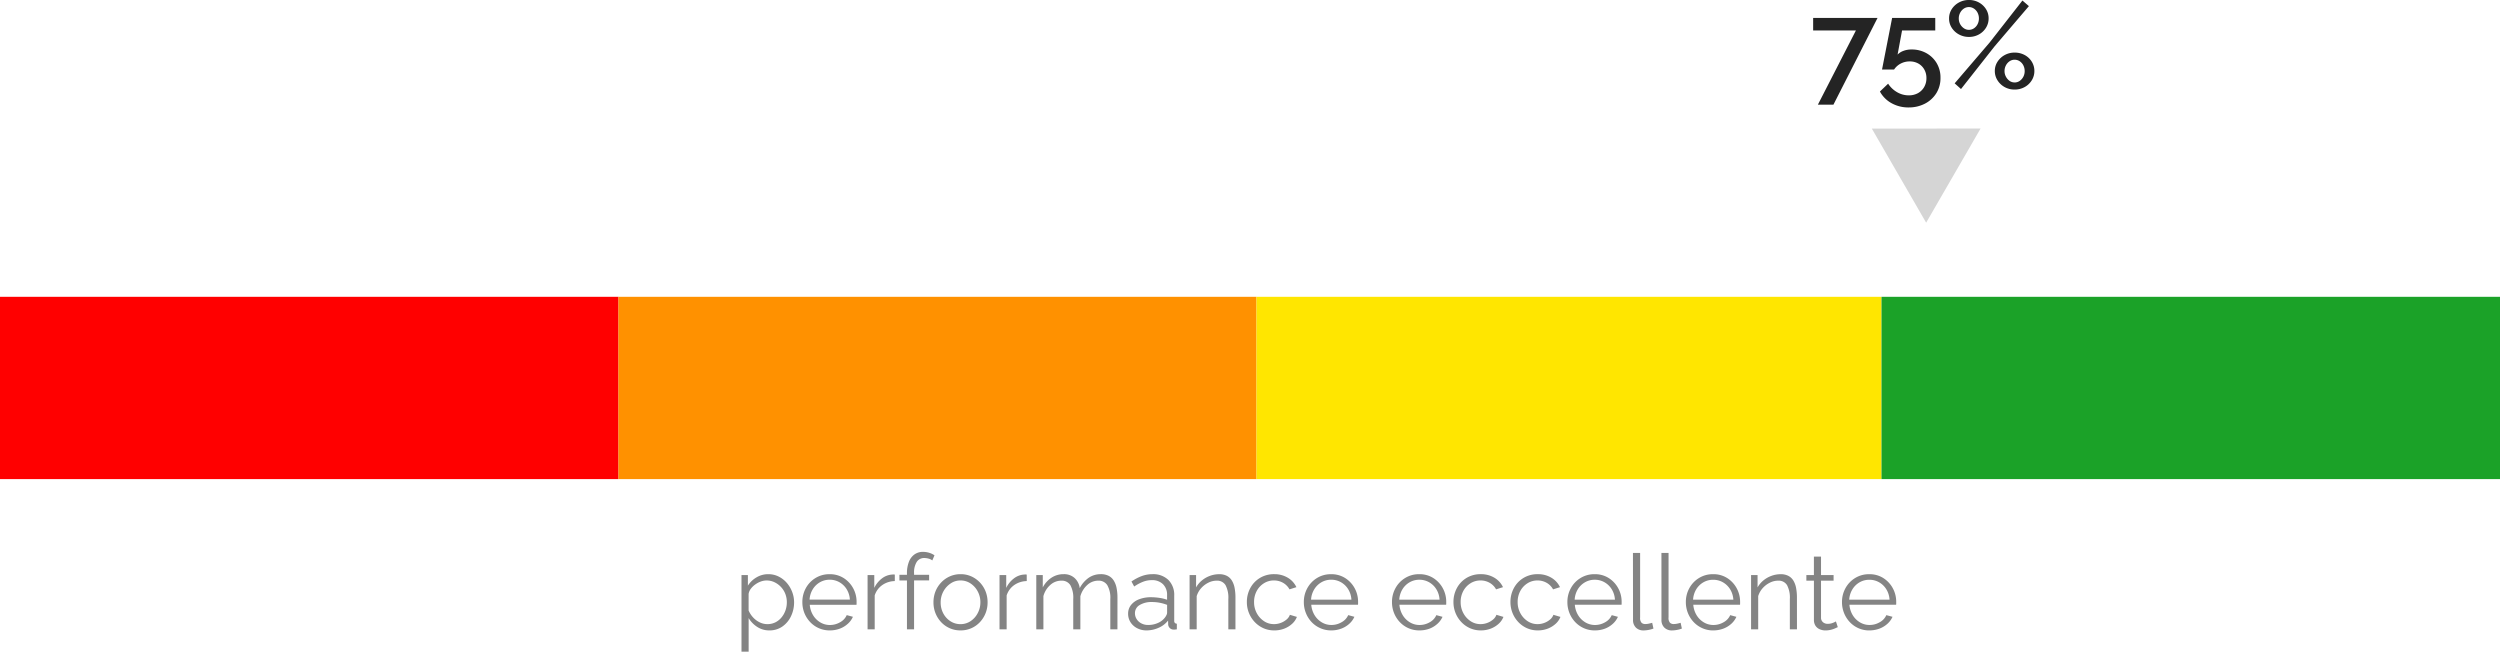 <svg xmlns="http://www.w3.org/2000/svg" width="381.972" height="99.567" viewBox="0 0 381.972 99.567"><g id="Raggruppa_3558" data-name="Raggruppa 3558" transform="translate(4866.486 10180.188)"><path id="Tracciato_13642" data-name="Tracciato 13642" d="M0,0H94.5V27.852H0Z" transform="translate(-4866.486 -10134.839)" fill="red"></path><path id="Tracciato_13643" data-name="Tracciato 13643" d="M0,0H97.482V27.852H0Z" transform="translate(-4771.988 -10134.839)" fill="#ff9100"></path><path id="Tracciato_12162" data-name="Tracciato 12162" d="M0,0H95.493V27.852H0Z" transform="translate(-4674.505 -10134.839)" fill="#ffe600"></path><path id="Tracciato_13644" data-name="Tracciato 13644" d="M0,0H94.5V27.852H0Z" transform="translate(-4579.012 -10134.839)" fill="#1ba228"></path><path id="Tracciato_13645" data-name="Tracciato 13645" d="M8.3,0l8.3,14.394H0Z" transform="translate(-4568.027 -10167.736) rotate(60)" fill="#d5d5d5"></path><path id="Tracciato_13646" data-name="Tracciato 13646" d="M7.068-8.93H.532v-1.919h9.842L3.629,2.413H1.254ZM15.124,2.831A5.232,5.232,0,0,1,12.5,2.176,4.456,4.456,0,0,1,10.735.4L11.989-.8A4.014,4.014,0,0,0,13.357.5a3.5,3.5,0,0,0,1.786.484A2.843,2.843,0,0,0,16.53.656a2.465,2.465,0,0,0,.959-.931,2.669,2.669,0,0,0,.351-1.378,2.586,2.586,0,0,0-.342-1.34,2.374,2.374,0,0,0-.912-.893A2.676,2.676,0,0,0,15.276-4.2a2.9,2.9,0,0,0-1.349.323,2.734,2.734,0,0,0-1.026.912H11.058L12.6-10.849H19.19V-8.93H14.117l-.684,3.686a2.394,2.394,0,0,1,.874-.56,3.38,3.38,0,0,1,1.254-.219,4.554,4.554,0,0,1,2.271.56,4.2,4.2,0,0,1,1.577,1.53,4.284,4.284,0,0,1,.579,2.242A4.315,4.315,0,0,1,19.342.675a4.453,4.453,0,0,1-1.748,1.587A5.3,5.3,0,0,1,15.124,2.831ZM24.339-7.942a3.13,3.13,0,0,1-1.53-.38,2.991,2.991,0,0,1-1.1-1.016,2.566,2.566,0,0,1-.409-1.416,2.6,2.6,0,0,1,.409-1.435,2.991,2.991,0,0,1,1.1-1.016,3.13,3.13,0,0,1,1.53-.38,3.077,3.077,0,0,1,1.52.38,2.935,2.935,0,0,1,1.083,1.016,2.611,2.611,0,0,1,.4,1.416,2.659,2.659,0,0,1-.4,1.425,2.908,2.908,0,0,1-1.083,1.026A3.077,3.077,0,0,1,24.339-7.942ZM24.32-9.025a1.377,1.377,0,0,0,.788-.237A1.634,1.634,0,0,0,25.66-9.9a1.886,1.886,0,0,0,.2-.855,1.9,1.9,0,0,0-.209-.893,1.633,1.633,0,0,0-.56-.627,1.355,1.355,0,0,0-.75-.228,1.377,1.377,0,0,0-.789.238,1.709,1.709,0,0,0-.56.636,1.816,1.816,0,0,0-.209.855A1.774,1.774,0,0,0,23-9.889a1.814,1.814,0,0,0,.57.627A1.317,1.317,0,0,0,24.32-9.025ZM31.312.1a3.077,3.077,0,0,1-1.52-.38A2.984,2.984,0,0,1,28.7-1.311a2.613,2.613,0,0,1-.409-1.425A2.566,2.566,0,0,1,28.7-4.152a3.012,3.012,0,0,1,1.092-1.016,3.077,3.077,0,0,1,1.52-.38,3.179,3.179,0,0,1,1.539.371,2.835,2.835,0,0,1,1.083,1.016,2.659,2.659,0,0,1,.4,1.425,2.659,2.659,0,0,1-.4,1.425A2.908,2.908,0,0,1,32.851-.285,3.115,3.115,0,0,1,31.312.1Zm0-1.083a1.339,1.339,0,0,0,.789-.247,1.728,1.728,0,0,0,.551-.637,1.828,1.828,0,0,0,.2-.845,1.9,1.9,0,0,0-.209-.893,1.633,1.633,0,0,0-.56-.627,1.386,1.386,0,0,0-.77-.228,1.346,1.346,0,0,0-.77.237,1.709,1.709,0,0,0-.56.637,1.816,1.816,0,0,0-.209.855,1.79,1.79,0,0,0,.219.874,1.827,1.827,0,0,0,.56.637A1.3,1.3,0,0,0,31.312-.988Zm-9.158.133,5.339-6.233,5.016-6.421.988.855L28.253-6.5,23.123.019Z" transform="translate(-4589.99 -10166.604)" fill="#242424"></path><path id="Tracciato_13647" data-name="Tracciato 13647" d="M5.456.16A3.321,3.321,0,0,1,3.592-.381a4.164,4.164,0,0,1-1.3-1.337V3.408H1.2V-8.3h.976v1.622A3.835,3.835,0,0,1,3.5-7.947,3.468,3.468,0,0,1,5.28-8.432a3.508,3.508,0,0,1,1.584.358,4.013,4.013,0,0,1,1.248.963,4.552,4.552,0,0,1,.824,1.376,4.428,4.428,0,0,1,.3,1.6A4.86,4.86,0,0,1,8.76-2,3.964,3.964,0,0,1,7.44-.429,3.392,3.392,0,0,1,5.456.16Zm-.3-.96a2.669,2.669,0,0,0,1.232-.278,2.922,2.922,0,0,0,.936-.755A3.479,3.479,0,0,0,7.92-2.9a3.708,3.708,0,0,0,.208-1.231A3.512,3.512,0,0,0,7.9-5.407a3.238,3.238,0,0,0-.664-1.064A3.336,3.336,0,0,0,6.24-7.2a2.763,2.763,0,0,0-1.216-.27,2.582,2.582,0,0,0-.864.159,3.417,3.417,0,0,0-.856.452,3.084,3.084,0,0,0-.68.659,1.736,1.736,0,0,0-.336.778v2.546a3.761,3.761,0,0,0,.688,1.055,3.356,3.356,0,0,0,1,.746A2.647,2.647,0,0,0,5.152-.8Zm9.52.96a4.036,4.036,0,0,1-1.664-.343,4.074,4.074,0,0,1-1.328-.941A4.365,4.365,0,0,1,10.808-2.5,4.471,4.471,0,0,1,10.5-4.176,4.322,4.322,0,0,1,11.032-6.3a4.139,4.139,0,0,1,1.48-1.548,4.014,4.014,0,0,1,2.144-.58,3.909,3.909,0,0,1,2.152.588,4.222,4.222,0,0,1,1.448,1.549,4.3,4.3,0,0,1,.528,2.106v.246a.794.794,0,0,1-.016.183H11.632a3.6,3.6,0,0,0,.5,1.584,3.208,3.208,0,0,0,1.1,1.1,2.836,2.836,0,0,0,1.48.406,3.064,3.064,0,0,0,1.544-.416A2.291,2.291,0,0,0,17.28-2.176l.944.256A3.121,3.121,0,0,1,17.44-.848,3.77,3.77,0,0,1,16.2-.1,4.36,4.36,0,0,1,14.672.16ZM11.6-4.544h6.16a3.4,3.4,0,0,0-.488-1.583,3.087,3.087,0,0,0-1.1-1.069,2.967,2.967,0,0,0-1.5-.388,2.923,2.923,0,0,0-1.488.388,3.086,3.086,0,0,0-1.1,1.077A3.428,3.428,0,0,0,11.6-4.544ZM24.624-7.376a3.437,3.437,0,0,0-1.912.608,3.05,3.05,0,0,0-1.16,1.584V0H20.464V-8.3h1.024v1.968A3.943,3.943,0,0,1,22.632-7.76a2.834,2.834,0,0,1,1.512-.608q.16-.016.28-.016a1.044,1.044,0,0,1,.2.016ZM26.48,0V-7.472H25.328v-.864H26.48V-8.56a4.711,4.711,0,0,1,.3-1.76,2.468,2.468,0,0,1,.848-1.128,2.193,2.193,0,0,1,1.3-.392,3.22,3.22,0,0,1,.96.144,2.787,2.787,0,0,1,.8.384l-.336.784a1.446,1.446,0,0,0-.544-.272,2.436,2.436,0,0,0-.672-.1,1.326,1.326,0,0,0-1.16.592,3.007,3.007,0,0,0-.408,1.712v.256h2.3v.864h-2.3V0Zm8.176.16A3.987,3.987,0,0,1,33-.182a4.008,4.008,0,0,1-1.312-.939,4.335,4.335,0,0,1-.856-1.368,4.409,4.409,0,0,1-.3-1.631,4.5,4.5,0,0,1,.3-1.663A4.263,4.263,0,0,1,31.7-7.151a4.1,4.1,0,0,1,1.32-.939,3.987,3.987,0,0,1,1.656-.342,3.933,3.933,0,0,1,1.648.342,4.123,4.123,0,0,1,1.312.939A4.263,4.263,0,0,1,38.5-5.783a4.5,4.5,0,0,1,.3,1.663,4.409,4.409,0,0,1-.3,1.631,4.335,4.335,0,0,1-.856,1.368,4.008,4.008,0,0,1-1.312.939A4.026,4.026,0,0,1,34.656.16ZM31.632-4.1a3.466,3.466,0,0,0,.408,1.676,3.164,3.164,0,0,0,1.1,1.191,2.778,2.778,0,0,0,1.52.437,2.742,2.742,0,0,0,1.52-.445,3.258,3.258,0,0,0,1.1-1.215A3.472,3.472,0,0,0,37.7-4.136,3.459,3.459,0,0,0,37.28-5.82a3.274,3.274,0,0,0-1.1-1.207,2.742,2.742,0,0,0-1.52-.445,2.637,2.637,0,0,0-1.512.461,3.456,3.456,0,0,0-1.1,1.215A3.445,3.445,0,0,0,31.632-4.1ZM44.784-7.376a3.437,3.437,0,0,0-1.912.608,3.05,3.05,0,0,0-1.16,1.584V0H40.624V-8.3h1.024v1.968A3.943,3.943,0,0,1,42.792-7.76,2.834,2.834,0,0,1,44.3-8.368q.16-.016.28-.016a1.044,1.044,0,0,1,.2.016ZM58.64,0H57.552V-4.626a3.855,3.855,0,0,0-.464-2.13,1.555,1.555,0,0,0-1.376-.684,2.459,2.459,0,0,0-1.688.668,3.593,3.593,0,0,0-1.048,1.717V0H51.888V-4.626a3.961,3.961,0,0,0-.448-2.138,1.536,1.536,0,0,0-1.376-.676,2.5,2.5,0,0,0-1.68.651,3.462,3.462,0,0,0-1.056,1.714V0H46.24V-8.3h.992v1.893a3.981,3.981,0,0,1,1.352-1.5,3.339,3.339,0,0,1,1.832-.525,2.384,2.384,0,0,1,1.68.589A2.538,2.538,0,0,1,52.88-6.3a4.417,4.417,0,0,1,1.384-1.591A3.218,3.218,0,0,1,56.1-8.432a2.553,2.553,0,0,1,1.192.254,2.012,2.012,0,0,1,.784.724,3.38,3.38,0,0,1,.432,1.13,7.316,7.316,0,0,1,.136,1.471Zm1.632-2.384a2.1,2.1,0,0,1,.448-1.344A2.879,2.879,0,0,1,61.96-4.6a5,5,0,0,1,1.832-.31,8.732,8.732,0,0,1,1.264.1,5.67,5.67,0,0,1,1.168.288v-.7A2.249,2.249,0,0,0,65.6-6.9a2.344,2.344,0,0,0-1.728-.62,3.665,3.665,0,0,0-1.32.248,6.638,6.638,0,0,0-1.352.728l-.416-.768a7.022,7.022,0,0,1,1.6-.84,4.724,4.724,0,0,1,1.6-.28,3.332,3.332,0,0,1,2.432.874,3.221,3.221,0,0,1,.9,2.417v3.832a.467.467,0,0,0,.1.326.447.447,0,0,0,.3.119V0q-.176.016-.3.032a.564.564,0,0,1-.192,0,.806.806,0,0,1-.608-.256.85.85,0,0,1-.224-.512l-.016-.608A3.669,3.669,0,0,1,64.912-.232,4.511,4.511,0,0,1,63.088.16,3.055,3.055,0,0,1,61.64-.182,2.566,2.566,0,0,1,60.632-1.1,2.38,2.38,0,0,1,60.272-2.384Zm5.584.634a2.183,2.183,0,0,0,.272-.428.883.883,0,0,0,.1-.365v-1.2A6.724,6.724,0,0,0,65.1-4.065a6.284,6.284,0,0,0-1.176-.111,3.462,3.462,0,0,0-1.888.46,1.419,1.419,0,0,0-.72,1.253,1.665,1.665,0,0,0,.24.864,1.853,1.853,0,0,0,.7.666,2.179,2.179,0,0,0,1.088.262,3.573,3.573,0,0,0,1.464-.3A2.643,2.643,0,0,0,65.856-1.75ZM76.672,0H75.584V-4.626a4.082,4.082,0,0,0-.432-2.138,1.5,1.5,0,0,0-1.36-.676,2.818,2.818,0,0,0-1.264.31,3.584,3.584,0,0,0-1.1.841,3.224,3.224,0,0,0-.68,1.214V0H69.664V-8.3h.992v1.893a3.724,3.724,0,0,1,.88-1.058,4.163,4.163,0,0,1,1.232-.708,4.072,4.072,0,0,1,1.424-.254,2.466,2.466,0,0,1,1.168.254,1.969,1.969,0,0,1,.768.724,3.371,3.371,0,0,1,.416,1.13,7.759,7.759,0,0,1,.128,1.471Zm5.936.16a4.026,4.026,0,0,1-1.672-.342,4.13,4.13,0,0,1-1.328-.947,4.379,4.379,0,0,1-.88-1.384,4.412,4.412,0,0,1-.312-1.655,4.422,4.422,0,0,1,.528-2.148,4.023,4.023,0,0,1,1.472-1.543,4.111,4.111,0,0,1,2.176-.573,3.942,3.942,0,0,1,2.064.536,3.312,3.312,0,0,1,1.328,1.448l-1.056.336a2.535,2.535,0,0,0-.984-1,2.779,2.779,0,0,0-1.4-.36,2.816,2.816,0,0,0-1.52.429,3.116,3.116,0,0,0-1.1,1.175,3.487,3.487,0,0,0-.408,1.7,3.49,3.49,0,0,0,.416,1.7,3.341,3.341,0,0,0,1.1,1.215A2.707,2.707,0,0,0,82.56-.8a2.919,2.919,0,0,0,1.048-.192,2.889,2.889,0,0,0,.88-.52,1.645,1.645,0,0,0,.5-.712l1.072.32A2.744,2.744,0,0,1,85.32-.84,3.787,3.787,0,0,1,84.1-.1,4.183,4.183,0,0,1,82.608.16ZM91.3.16a4.036,4.036,0,0,1-1.664-.343A4.074,4.074,0,0,1,88.3-1.123,4.365,4.365,0,0,1,87.432-2.5a4.471,4.471,0,0,1-.312-1.674A4.322,4.322,0,0,1,87.656-6.3a4.139,4.139,0,0,1,1.48-1.548,4.014,4.014,0,0,1,2.144-.58,3.909,3.909,0,0,1,2.152.588A4.221,4.221,0,0,1,94.88-6.295a4.3,4.3,0,0,1,.528,2.106v.246a.794.794,0,0,1-.016.183H88.256a3.6,3.6,0,0,0,.5,1.584,3.208,3.208,0,0,0,1.1,1.1,2.836,2.836,0,0,0,1.48.406,3.064,3.064,0,0,0,1.544-.416A2.291,2.291,0,0,0,93.9-2.176l.944.256a3.121,3.121,0,0,1-.784,1.072,3.77,3.77,0,0,1-1.24.744A4.36,4.36,0,0,1,91.3.16Zm-3.072-4.7h6.16A3.4,3.4,0,0,0,93.9-6.127a3.087,3.087,0,0,0-1.1-1.069,2.966,2.966,0,0,0-1.5-.388,2.923,2.923,0,0,0-1.488.388,3.086,3.086,0,0,0-1.1,1.077A3.428,3.428,0,0,0,88.224-4.544ZM104.768.16A4.036,4.036,0,0,1,103.1-.183a4.074,4.074,0,0,1-1.328-.941A4.365,4.365,0,0,1,100.9-2.5a4.471,4.471,0,0,1-.312-1.674,4.322,4.322,0,0,1,.536-2.128,4.139,4.139,0,0,1,1.48-1.548,4.014,4.014,0,0,1,2.144-.58,3.909,3.909,0,0,1,2.152.588,4.221,4.221,0,0,1,1.448,1.549,4.3,4.3,0,0,1,.528,2.106v.246a.794.794,0,0,1-.016.183h-7.136a3.6,3.6,0,0,0,.5,1.584,3.208,3.208,0,0,0,1.1,1.1,2.836,2.836,0,0,0,1.48.406,3.064,3.064,0,0,0,1.544-.416,2.291,2.291,0,0,0,1.016-1.088l.944.256a3.121,3.121,0,0,1-.784,1.072A3.77,3.77,0,0,1,106.3-.1,4.36,4.36,0,0,1,104.768.16Zm-3.072-4.7h6.16a3.4,3.4,0,0,0-.488-1.583,3.087,3.087,0,0,0-1.1-1.069,2.966,2.966,0,0,0-1.5-.388,2.923,2.923,0,0,0-1.488.388,3.086,3.086,0,0,0-1.1,1.077A3.428,3.428,0,0,0,101.7-4.544Zm12.48,4.7A4.026,4.026,0,0,1,112.5-.182a4.13,4.13,0,0,1-1.328-.947,4.379,4.379,0,0,1-.88-1.384,4.412,4.412,0,0,1-.312-1.655,4.422,4.422,0,0,1,.528-2.148,4.023,4.023,0,0,1,1.472-1.543,4.111,4.111,0,0,1,2.176-.573,3.942,3.942,0,0,1,2.064.536,3.312,3.312,0,0,1,1.328,1.448l-1.056.336a2.535,2.535,0,0,0-.984-1,2.779,2.779,0,0,0-1.4-.36,2.816,2.816,0,0,0-1.52.429,3.116,3.116,0,0,0-1.1,1.175,3.487,3.487,0,0,0-.408,1.7,3.49,3.49,0,0,0,.416,1.7,3.341,3.341,0,0,0,1.1,1.215,2.707,2.707,0,0,0,1.52.453,2.919,2.919,0,0,0,1.048-.192,2.889,2.889,0,0,0,.88-.52,1.645,1.645,0,0,0,.5-.712l1.072.32a2.744,2.744,0,0,1-.744,1.064,3.787,3.787,0,0,1-1.216.736A4.183,4.183,0,0,1,114.176.16Zm8.7,0a4.026,4.026,0,0,1-1.672-.342,4.13,4.13,0,0,1-1.328-.947A4.379,4.379,0,0,1,119-2.513a4.412,4.412,0,0,1-.312-1.655,4.422,4.422,0,0,1,.528-2.148,4.023,4.023,0,0,1,1.472-1.543,4.111,4.111,0,0,1,2.176-.573,3.942,3.942,0,0,1,2.064.536,3.312,3.312,0,0,1,1.328,1.448l-1.056.336a2.535,2.535,0,0,0-.984-1,2.779,2.779,0,0,0-1.4-.36,2.816,2.816,0,0,0-1.52.429,3.116,3.116,0,0,0-1.1,1.175,3.487,3.487,0,0,0-.408,1.7,3.49,3.49,0,0,0,.416,1.7,3.341,3.341,0,0,0,1.1,1.215,2.707,2.707,0,0,0,1.52.453,2.919,2.919,0,0,0,1.048-.192,2.889,2.889,0,0,0,.88-.52,1.645,1.645,0,0,0,.5-.712l1.072.32a2.744,2.744,0,0,1-.744,1.064,3.787,3.787,0,0,1-1.216.736A4.183,4.183,0,0,1,122.88.16Zm8.688,0A4.036,4.036,0,0,1,129.9-.183a4.074,4.074,0,0,1-1.328-.941A4.365,4.365,0,0,1,127.7-2.5a4.471,4.471,0,0,1-.312-1.674,4.322,4.322,0,0,1,.536-2.128,4.139,4.139,0,0,1,1.48-1.548,4.014,4.014,0,0,1,2.144-.58,3.909,3.909,0,0,1,2.152.588,4.222,4.222,0,0,1,1.448,1.549,4.3,4.3,0,0,1,.528,2.106v.246a.794.794,0,0,1-.016.183h-7.136a3.6,3.6,0,0,0,.5,1.584,3.208,3.208,0,0,0,1.1,1.1,2.836,2.836,0,0,0,1.48.406,3.064,3.064,0,0,0,1.544-.416,2.291,2.291,0,0,0,1.016-1.088l.944.256a3.121,3.121,0,0,1-.784,1.072A3.77,3.77,0,0,1,133.1-.1,4.36,4.36,0,0,1,131.568.16Zm-3.072-4.7h6.16a3.4,3.4,0,0,0-.488-1.583,3.087,3.087,0,0,0-1.1-1.069,2.966,2.966,0,0,0-1.5-.388,2.923,2.923,0,0,0-1.488.388,3.087,3.087,0,0,0-1.1,1.077A3.428,3.428,0,0,0,128.5-4.544Zm8.912-7.136H138.5v9.85a1.091,1.091,0,0,0,.224.821.8.8,0,0,0,.544.193,2.648,2.648,0,0,0,.576-.064q.288-.064.5-.128l.192.88a3.591,3.591,0,0,1-.744.208,4.336,4.336,0,0,1-.76.08,1.6,1.6,0,0,1-1.176-.434,1.6,1.6,0,0,1-.44-1.19Zm4.352,0h1.088v9.85a1.091,1.091,0,0,0,.224.821.8.8,0,0,0,.544.193,2.648,2.648,0,0,0,.576-.064q.288-.064.5-.128l.192.88a3.591,3.591,0,0,1-.744.208,4.336,4.336,0,0,1-.76.08A1.6,1.6,0,0,1,142.2-.274a1.6,1.6,0,0,1-.44-1.19Zm7.9,11.84A4.036,4.036,0,0,1,148-.183a4.074,4.074,0,0,1-1.328-.941A4.364,4.364,0,0,1,145.8-2.5a4.47,4.47,0,0,1-.312-1.674,4.322,4.322,0,0,1,.536-2.128,4.139,4.139,0,0,1,1.48-1.548,4.014,4.014,0,0,1,2.144-.58,3.909,3.909,0,0,1,2.152.588,4.222,4.222,0,0,1,1.448,1.549,4.3,4.3,0,0,1,.528,2.106v.246a.794.794,0,0,1-.016.183h-7.136a3.6,3.6,0,0,0,.5,1.584,3.208,3.208,0,0,0,1.1,1.1,2.836,2.836,0,0,0,1.48.406,3.064,3.064,0,0,0,1.544-.416,2.291,2.291,0,0,0,1.016-1.088l.944.256a3.121,3.121,0,0,1-.784,1.072,3.77,3.77,0,0,1-1.24.744A4.36,4.36,0,0,1,149.664.16Zm-3.072-4.7h6.16a3.4,3.4,0,0,0-.488-1.583,3.087,3.087,0,0,0-1.1-1.069,2.967,2.967,0,0,0-1.5-.388,2.923,2.923,0,0,0-1.488.388,3.087,3.087,0,0,0-1.1,1.077A3.428,3.428,0,0,0,146.592-4.544ZM162.464,0h-1.088V-4.626a4.082,4.082,0,0,0-.432-2.138,1.5,1.5,0,0,0-1.36-.676,2.818,2.818,0,0,0-1.264.31,3.584,3.584,0,0,0-1.1.841,3.224,3.224,0,0,0-.68,1.214V0h-1.088V-8.3h.992v1.893a3.724,3.724,0,0,1,.88-1.058,4.163,4.163,0,0,1,1.232-.708,4.072,4.072,0,0,1,1.424-.254,2.466,2.466,0,0,1,1.168.254,1.969,1.969,0,0,1,.768.724,3.371,3.371,0,0,1,.416,1.13,7.759,7.759,0,0,1,.128,1.471Zm6.24-.336q-.128.048-.4.176a3.606,3.606,0,0,1-.656.224,3.424,3.424,0,0,1-.832.1,2.17,2.17,0,0,1-.872-.177,1.453,1.453,0,0,1-.648-.538,1.577,1.577,0,0,1-.24-.892V-7.44H163.9V-8.3h1.152V-11.12h1.088V-8.3h1.92v.864h-1.92v5.692a.878.878,0,0,0,.328.675,1.093,1.093,0,0,0,.68.225A2.118,2.118,0,0,0,167.968-1a2.465,2.465,0,0,0,.448-.216Zm4.816.5a4.036,4.036,0,0,1-1.664-.343,4.074,4.074,0,0,1-1.328-.941,4.364,4.364,0,0,1-.872-1.379,4.47,4.47,0,0,1-.312-1.674A4.322,4.322,0,0,1,169.88-6.3a4.139,4.139,0,0,1,1.48-1.548,4.014,4.014,0,0,1,2.144-.58,3.909,3.909,0,0,1,2.152.588A4.222,4.222,0,0,1,177.1-6.295a4.3,4.3,0,0,1,.528,2.106v.246a.794.794,0,0,1-.016.183H170.48a3.6,3.6,0,0,0,.5,1.584,3.208,3.208,0,0,0,1.1,1.1,2.836,2.836,0,0,0,1.48.406,3.064,3.064,0,0,0,1.544-.416,2.291,2.291,0,0,0,1.016-1.088l.944.256a3.121,3.121,0,0,1-.784,1.072,3.77,3.77,0,0,1-1.24.744A4.36,4.36,0,0,1,173.52.16Zm-3.072-4.7h6.16a3.4,3.4,0,0,0-.488-1.583,3.087,3.087,0,0,0-1.1-1.069,2.967,2.967,0,0,0-1.5-.388,2.923,2.923,0,0,0-1.488.388,3.087,3.087,0,0,0-1.1,1.077A3.428,3.428,0,0,0,170.448-4.544Z" transform="translate(-4754.394 -10084.029)" fill="#848484"></path></g></svg>